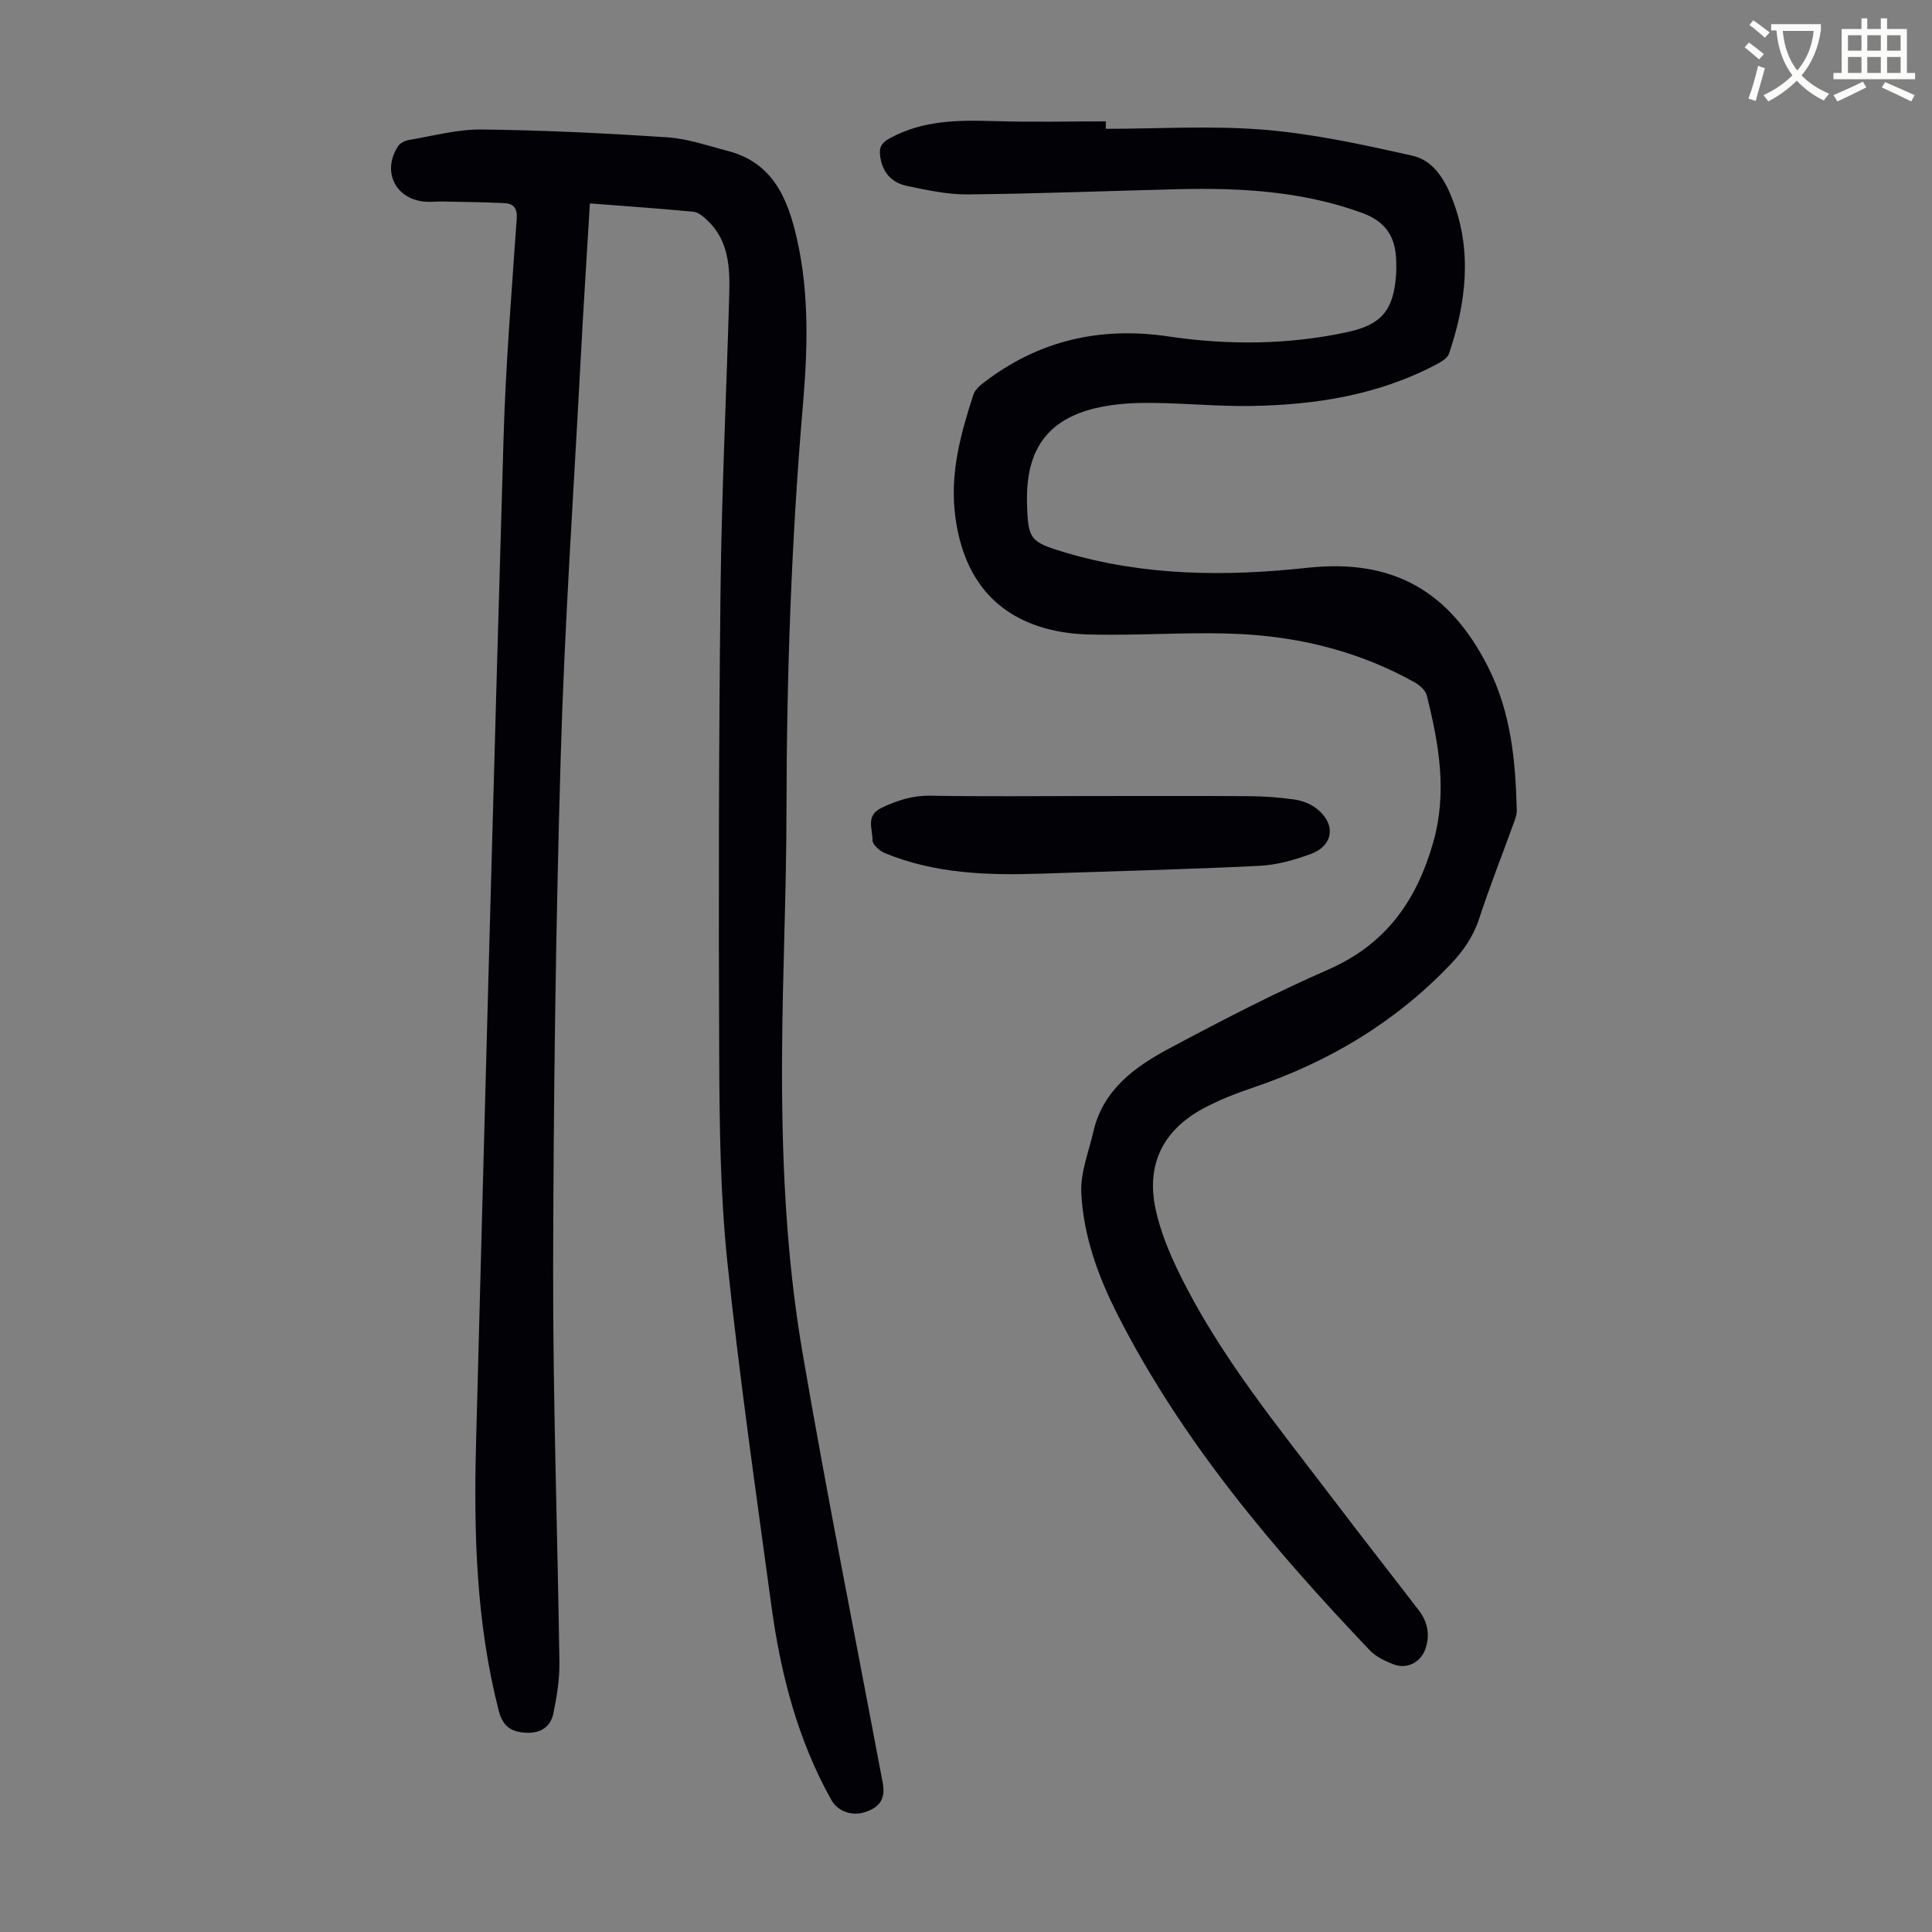 <svg enable-background="new 0 0 400 400" viewBox="0 0 400 400" xmlns="http://www.w3.org/2000/svg"><rect x="0" y="0" width="400" height="400" fill="#808080" stroke="none"/><path d="m362.1 8.8c1.1.8 2.1 1.6 3.1 2.4l-1 1.1c-1.3-1.1-2.3-2-3-2.5zm1.9 4.8c.5.2.9.4 1.4.5-.6 2.3-1.3 4.5-1.9 6.8l-1.5-.5c.8-2.1 1.4-4.3 2-6.8zm-1-9.4c1.3.9 2.4 1.8 3.4 2.5l-1 1.1c-1.4-1.2-2.4-2.1-3.2-2.6zm3.7 2.2v-1.4h10.3v1.2c-.5 3.6-1.8 6.8-4 9.4 1.5 1.6 3.4 2.8 5.7 3.8-.3.4-.7.8-1.1 1.4-2.3-1.1-4.1-2.5-5.6-4.1-1.6 1.6-3.6 3.1-5.9 4.3-.3-.5-.7-.9-1-1.3 2.4-1.1 4.4-2.5 6-4.1-1.9-2.5-3-5.6-3.3-9.3h-1.1zm8.8 0h-6.4c.3 3.3 1.3 6 3 8.2 2-2.3 3.1-5.1 3.4-8.2z" fill="#fbfcfa"/><path d="m385.3 3.8h1.3v2.2h2.8v-2.2h1.3v2.2h4.1v9.1h1.7v1.3h-16.9v-1.3h1.7v-9.1h4.1v-2.2zm.4 13.1.7 1.2c-1.8.9-3.8 1.9-6 2.9-.2-.4-.5-.8-.8-1.3 2.3-1 4.3-1.9 6.1-2.8zm-3.1-6.4h2.8v-3.2h-2.8zm0 4.6h2.8v-3.3h-2.8zm4-4.6h2.8v-3.2h-2.8zm0 4.6h2.8v-3.3h-2.8zm3.7 1.9c2.1.9 4.1 1.8 6.1 2.7l-.7 1.3c-2.2-1.1-4.2-2-6.1-2.9zm3.2-9.7h-2.8v3.2h2.8zm-2.8 7.8h2.8v-3.3h-2.8z" fill="#fbfcfa"/><g fill="#010106"><path d="m122.13 42.11c-.67 11.27-1.37 21.97-1.93 32.68-1.45 27.37-3.33 54.74-4.12 82.13-1.02 35.23-1.49 70.48-1.56 105.72-.05 27.17.92 54.35 1.3 81.53.05 3.52-.54 7.1-1.25 10.57-.59 2.89-2.78 4.19-5.76 4-2.9-.19-4.69-1.21-5.54-4.51-4.71-18.31-5.2-36.95-4.7-55.66 1.82-69.35 3.66-138.69 5.69-208.03.44-15.09 1.68-30.16 2.72-45.23.16-2.28-.68-3.17-2.61-3.26-4.24-.2-8.49-.24-12.74-.33-1.12-.02-2.24.11-3.35.05-6.33-.34-9.33-6.2-5.85-11.53.41-.63 1.39-1.11 2.18-1.25 5.03-.84 10.09-2.24 15.13-2.18 12.85.15 25.7.78 38.52 1.63 4.17.28 8.28 1.74 12.39 2.8 9.44 2.45 12.49 9.95 14.38 18.37 2.56 11.4 2.17 22.92 1.19 34.42-2.39 28-3.36 56.05-3.39 84.15-.02 16.56-.81 33.11-.91 49.67-.13 20.83.71 41.68 4.23 62.21 5.1 29.74 11.02 59.33 16.6 88.99.6 3.19-.43 5.03-3.52 6.09-2.78.96-5.78-.09-7.11-2.48-6.99-12.49-10.49-26.09-12.4-40.12-3.22-23.7-6.63-47.4-9.12-71.18-1.44-13.77-1.63-27.7-1.69-41.57-.15-32.57-.1-65.13.27-97.7.23-20.36 1.23-40.71 1.8-61.06.16-5.65-.06-11.29-4.65-15.53-.78-.72-1.79-1.57-2.76-1.66-7.04-.67-14.06-1.16-21.44-1.73z"/><path d="m228.95 26.67c10.96 0 21.97-.71 32.85.2 10.31.86 20.55 3.1 30.67 5.38 4.49 1.01 6.87 5.32 8.4 9.44 3.95 10.56 2.64 21.11-.86 31.52-.29.87-1.45 1.61-2.37 2.1-12.04 6.44-25.12 8.52-38.55 8.74-6.7.11-13.41-.54-20.12-.63-3.34-.05-6.73.08-10.01.65-11.49 1.97-16.61 8.36-16.33 19.98.18 7.65.62 8.17 7.9 10.34 16.5 4.9 33.29 4.99 50.21 3.16 17.6-1.9 29.35 4.76 37.34 20.53 4.76 9.39 5.69 19.42 5.95 29.63.03 1.07-.44 2.18-.82 3.21-2.32 6.41-4.84 12.75-6.95 19.23-1.22 3.74-3.27 6.69-5.94 9.5-11.45 12.01-25.21 20.22-40.85 25.51-3.58 1.21-7.17 2.61-10.48 4.41-8.25 4.5-11.71 11.57-9.74 20.76.97 4.52 2.79 8.95 4.82 13.13 8.39 17.23 20.57 31.93 32.05 47.07 5.81 7.66 11.76 15.22 17.61 22.85 1.82 2.37 2.38 5.04 1.42 7.91-.97 2.89-3.85 4.39-6.7 3.27-1.73-.68-3.6-1.56-4.85-2.88-20.1-21.14-38.89-43.29-52.22-69.5-4.03-7.92-7.07-16.32-7.51-25.21-.21-4.17 1.54-8.46 2.5-12.67 1.99-8.66 8.55-13.41 15.69-17.22 10.82-5.78 21.74-11.44 32.96-16.35 11.92-5.22 18.29-14.27 21.72-26.36 2.95-10.39 1.16-20.37-1.34-30.39-.27-1.06-1.48-2.14-2.53-2.72-11.14-6.22-23.25-9.32-35.87-9.98-8.8-.46-17.65.13-26.48.13-3.57 0-7.2.04-10.7-.57-13.08-2.26-20.28-10.6-22.03-23.86-1.18-8.91 1.08-17.07 3.74-25.28.31-.95 1.26-1.81 2.11-2.46 11.34-8.74 24.13-11.68 38.23-9.59 12.38 1.83 24.75 1.76 37.04-.88 7.06-1.52 9.57-4.48 10.12-11.68.08-1 .07-2.01.04-3.02-.11-4.92-2.04-8.16-7.09-10-12.36-4.5-25.11-5.21-38.02-4.9-14.53.35-29.06.94-43.6 1.08-4.19.04-8.43-.9-12.57-1.75-3.24-.67-5.17-2.87-5.58-6.32-.22-1.84.43-2.69 2.08-3.59 6.91-3.76 14.3-3.74 21.84-3.51 7.6.23 15.2.05 22.81.05.01.51.01 1.02.01 1.54z"/><path d="m225.66 164.81c10.97 0 21.94-.05 32.9.03 3.12.02 6.26.24 9.35.68 1.59.23 3.32.85 4.58 1.82 4.15 3.15 3.69 7.69-1.08 9.45-3.41 1.26-7.07 2.3-10.67 2.47-15.07.74-30.15 1.11-45.23 1.62-11.01.37-21.95.02-32.33-4.26-1.09-.45-2.58-1.81-2.55-2.69.09-2.27-1.53-5.04 1.91-6.69 3.3-1.58 6.48-2.57 10.21-2.5 10.98.2 21.95.07 32.91.07z"/></g></svg>